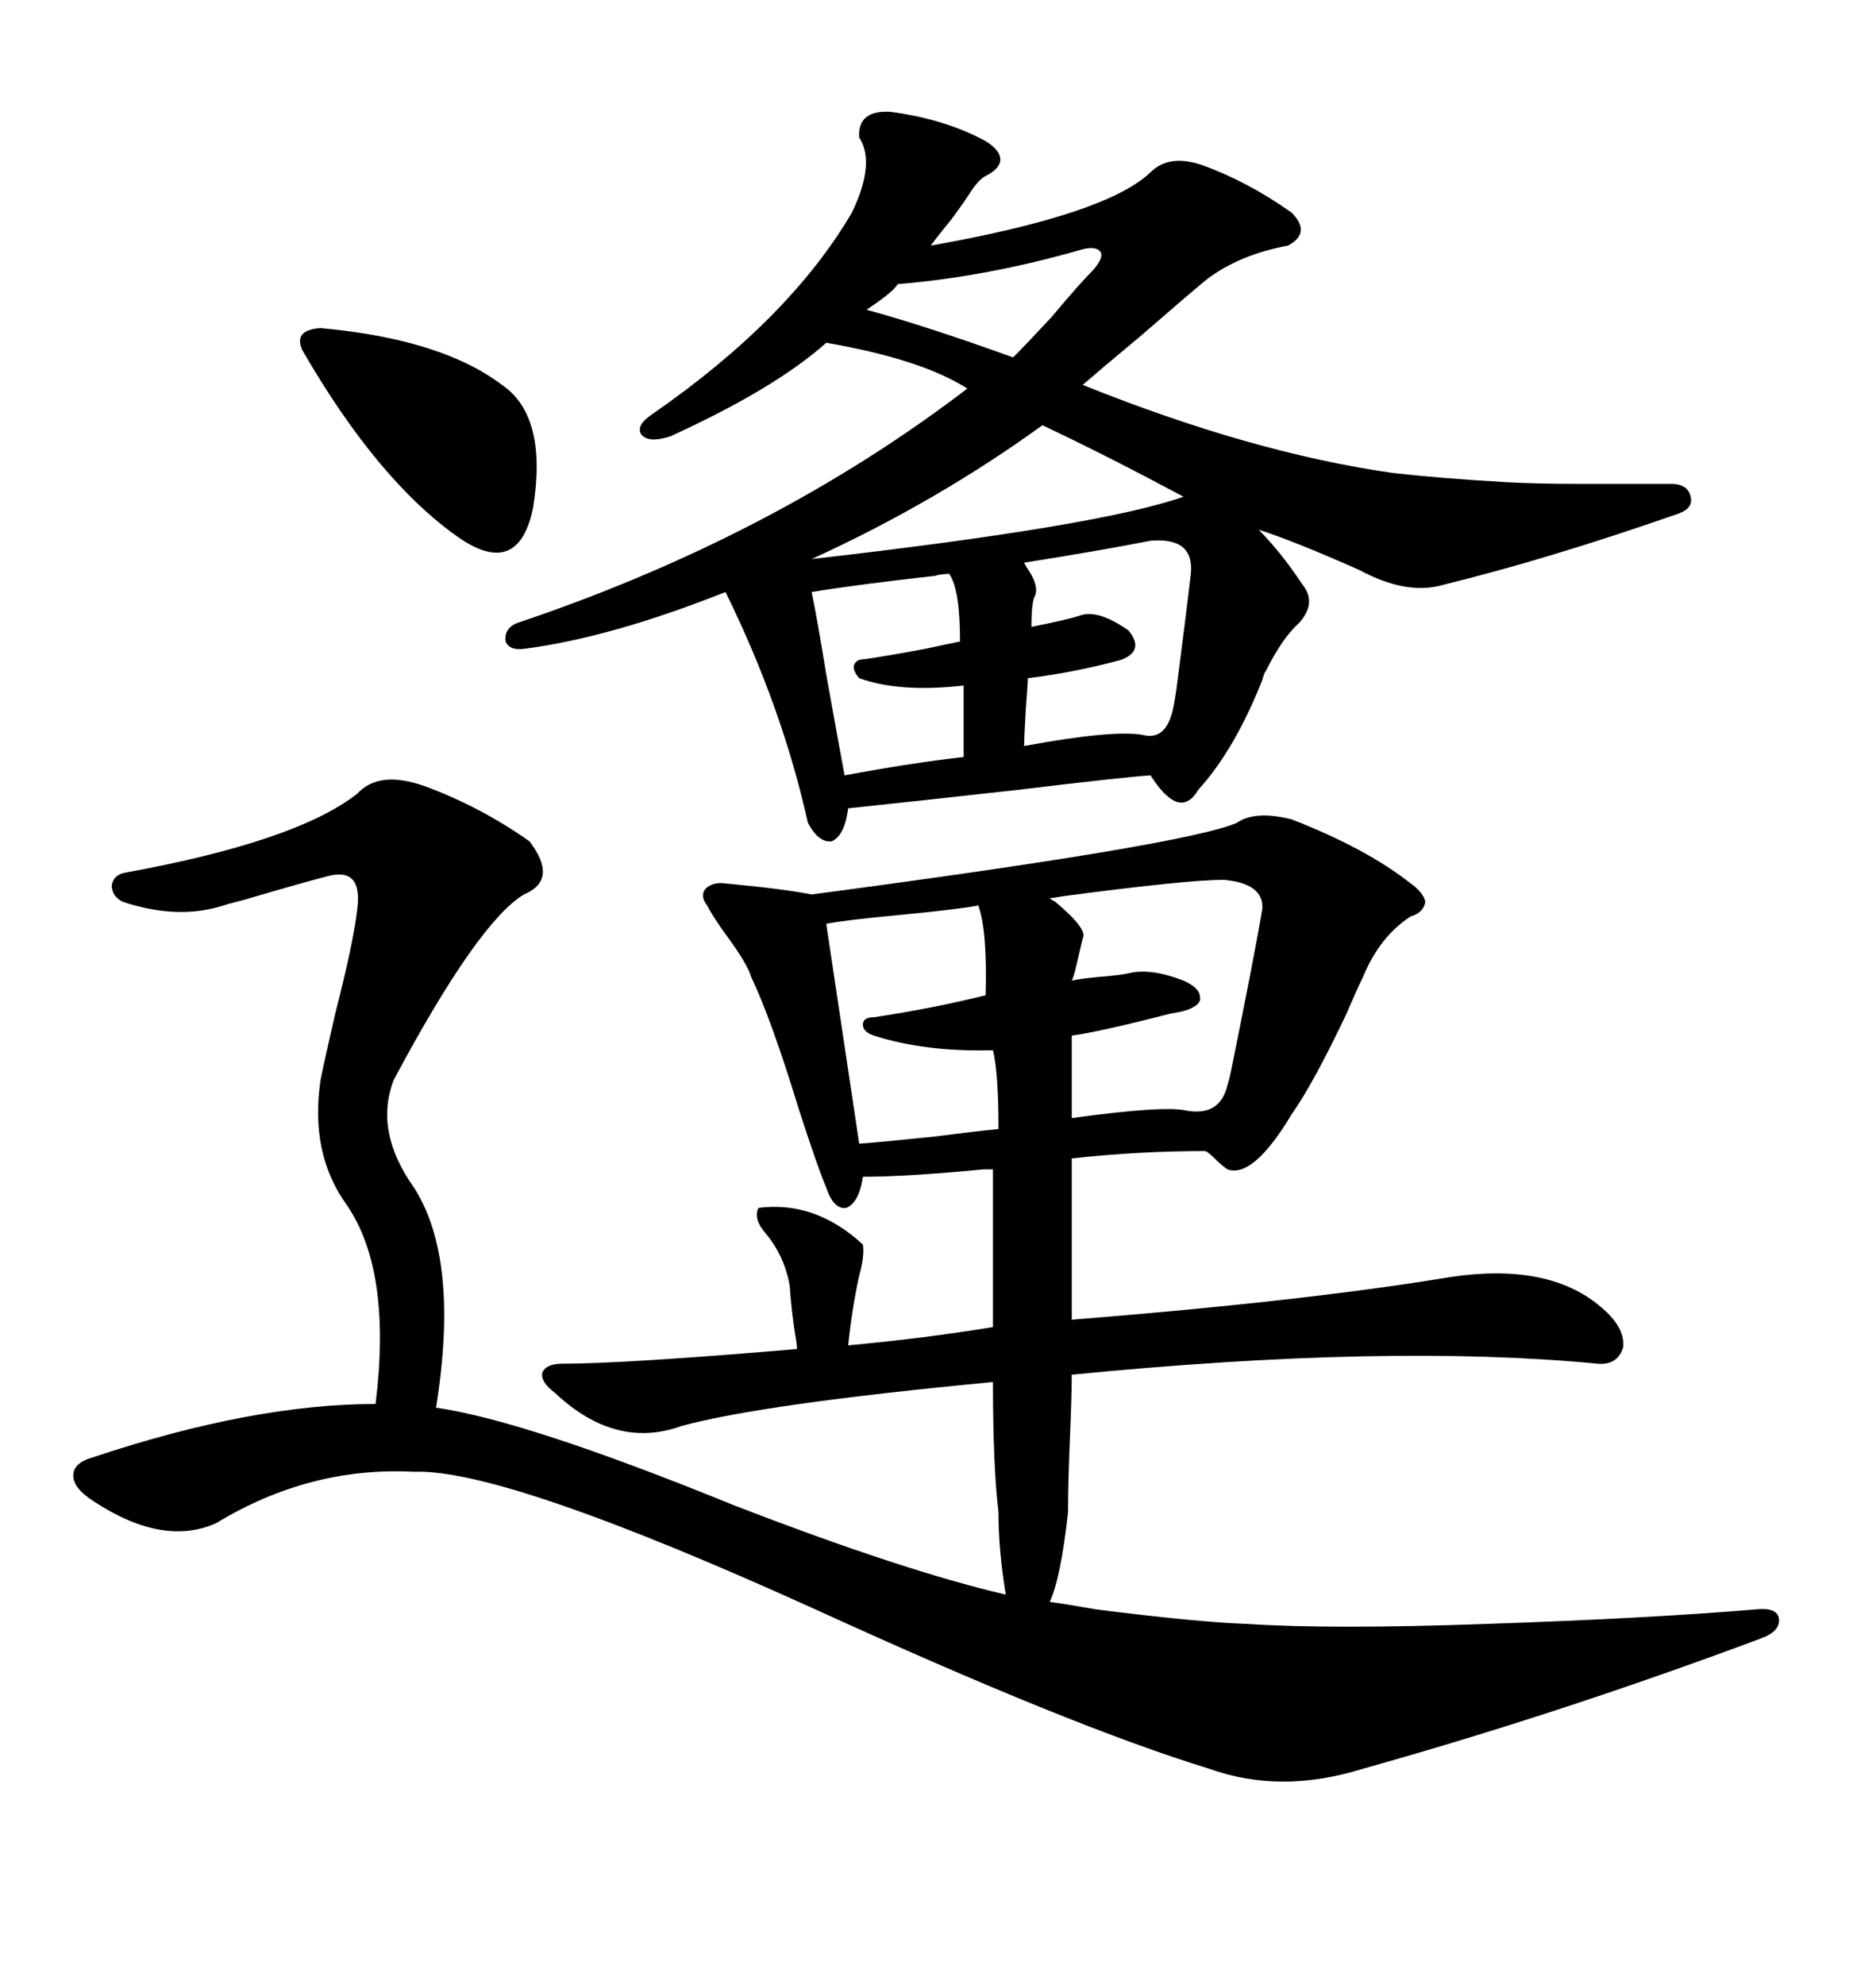 <svg xmlns="http://www.w3.org/2000/svg" xmlns:xlink="http://www.w3.org/1999/xlink" width="300" height="317.285"><path d="M196.29 186.91L196.29 186.91Q195.41 186.33 194.24 185.16L194.24 185.16Q193.36 184.28 192.77 183.98L192.77 183.98Q182.23 183.98 171.39 185.16L171.39 185.16L171.39 210.94Q208.30 208.01 231.45 204.20L231.45 204.20Q248.14 201.56 256.64 209.47L256.64 209.47Q259.86 212.40 259.57 215.33L259.57 215.33Q258.69 218.26 255.47 217.97L255.47 217.97Q222.07 214.75 171.39 219.73L171.39 219.73Q171.39 222.95 171.09 229.98L171.09 229.98Q170.80 237.30 170.80 240.53L170.80 240.53Q170.80 240.82 170.80 241.70L170.80 241.70Q169.63 252.25 167.87 256.05L167.87 256.05Q170.21 256.35 175.20 257.23L175.20 257.23Q191.31 259.28 199.51 259.57L199.51 259.57Q212.99 260.45 237.60 259.57L237.60 259.57Q263.67 258.69 280.96 257.23L280.96 257.23Q284.18 256.93 284.47 258.69L284.47 258.69Q284.77 260.74 281.54 261.91L281.54 261.91Q249.32 273.93 217.97 282.71L217.97 282.71Q204.79 286.82 193.36 282.71L193.36 282.71Q171.39 275.98 130.37 257.23L130.37 257.23Q80.57 234.67 66.21 235.25L66.21 235.25Q49.51 234.38 34.57 243.46L34.57 243.46Q26.07 247.27 14.94 239.94L14.94 239.94Q11.72 237.89 11.72 235.84L11.72 235.84Q11.72 233.79 14.94 232.91L14.94 232.91Q40.43 224.41 60.06 224.41L60.06 224.41Q62.70 203.03 55.37 192.48L55.37 192.48Q49.51 184.28 51.27 172.56L51.27 172.56Q51.86 169.63 53.61 162.01L53.61 162.01Q56.54 150.59 57.13 145.31L57.13 145.31Q58.01 138.57 52.44 140.04L52.44 140.04Q48.93 140.92 38.96 143.85L38.96 143.85Q36.62 144.43 35.74 144.73L35.74 144.73Q28.42 147.07 19.63 144.14L19.63 144.14Q17.87 143.26 17.87 141.50L17.87 141.50Q18.16 139.75 20.21 139.45L20.21 139.45Q47.46 134.47 57.13 126.86L57.13 126.86Q60.64 123.05 67.97 125.68L67.97 125.68Q76.76 128.91 84.67 134.47L84.67 134.47Q89.36 140.63 83.79 142.97L83.79 142.97Q76.46 147.36 62.99 172.56L62.99 172.56Q59.77 180.76 66.21 189.84L66.21 189.84Q73.54 201.27 69.73 225L69.73 225Q84.08 227.05 117.19 240.53L117.19 240.53Q144.43 251.07 160.84 254.88L160.84 254.88Q159.67 247.85 159.67 241.70L159.67 241.70Q158.79 234.38 158.79 220.90L158.79 220.90Q121.88 224.41 108.98 227.93L108.98 227.93Q98.44 231.74 88.77 222.66L88.77 222.66Q86.43 220.90 86.72 219.43L86.72 219.43Q87.30 217.97 89.94 217.97L89.94 217.97Q99.90 217.97 127.44 215.63L127.44 215.63Q127.44 214.75 127.15 213.28L127.15 213.28Q126.56 209.47 126.27 205.37L126.27 205.37Q125.39 200.68 122.46 197.17L122.46 197.17Q120.41 194.82 121.29 193.07L121.29 193.07Q130.37 191.89 137.99 198.93L137.99 198.93Q138.28 200.68 137.40 203.91L137.40 203.91Q136.23 209.18 135.64 215.04L135.64 215.04Q148.24 213.87 158.79 212.11L158.79 212.11L158.79 186.91Q158.20 186.91 157.32 186.91L157.32 186.91Q145.02 188.09 137.99 188.09L137.99 188.09Q137.40 192.19 135.35 193.07L135.35 193.07Q133.30 193.36 132.13 189.84L132.13 189.84Q130.66 186.33 127.73 177.25L127.73 177.25Q123.34 162.89 120.12 156.15L120.12 156.15Q119.53 154.10 116.31 149.71L116.31 149.71Q113.96 146.48 113.09 144.73L113.09 144.73Q111.91 143.26 112.79 142.09L112.79 142.09Q113.96 140.92 116.02 141.21L116.02 141.21Q125.39 142.09 129.79 142.97L129.79 142.97Q189.55 135.06 197.75 131.54L197.75 131.54Q200.68 129.49 206.54 130.96L206.54 130.96Q218.55 135.64 225.59 141.21L225.59 141.21Q227.64 142.68 227.93 144.14L227.93 144.14Q227.64 145.90 225.59 146.48L225.59 146.48Q220.61 149.71 217.97 156.15L217.97 156.15Q217.09 157.91 215.33 162.01L215.33 162.01Q210.06 173.14 206.54 178.13L206.54 178.13Q200.39 188.38 196.29 186.91ZM142.38 17.87L142.38 17.87Q151.17 19.04 157.62 22.56L157.62 22.56Q159.96 24.02 159.96 25.49L159.96 25.49Q159.96 26.95 157.62 28.13L157.62 28.13Q156.45 28.71 154.98 31.05L154.98 31.05Q153.81 32.81 152.93 33.98L152.93 33.98Q152.34 34.86 150.88 36.62L150.88 36.62Q149.71 38.09 148.83 39.26L148.83 39.26Q176.95 34.28 183.98 27.54L183.98 27.54Q186.91 24.61 192.19 26.37L192.19 26.37Q199.51 29.00 206.54 33.98L206.54 33.98Q209.77 37.21 205.96 39.26L205.96 39.26Q198.05 40.72 192.77 44.82L192.77 44.82Q189.26 47.75 182.52 53.61L182.52 53.61Q175.49 59.47 173.14 61.52L173.14 61.52Q200.10 72.36 222.66 75.59L222.66 75.59Q230.27 76.46 240.53 77.05L240.53 77.05Q245.51 77.34 251.66 77.34L251.66 77.34Q256.93 77.34 267.19 77.34L267.19 77.34Q270.12 77.34 270.41 79.69L270.41 79.69Q270.70 81.45 267.77 82.32L267.77 82.32Q247.56 89.36 230.86 93.46L230.86 93.46Q225 95.21 217.38 91.11L217.38 91.11Q206.84 86.43 201.27 84.67L201.27 84.67Q204.79 88.18 208.30 93.46L208.30 93.46Q210.64 96.39 207.71 99.61L207.71 99.61Q205.08 101.95 202.44 107.23L202.44 107.23Q202.15 107.52 201.86 108.69L201.86 108.69Q197.46 119.82 191.60 126.27L191.60 126.27Q188.67 131.25 183.98 123.93L183.98 123.93Q179.59 124.22 162.60 126.27L162.60 126.27Q146.78 128.03 135.64 129.20L135.64 129.20Q135.06 133.59 133.01 134.47L133.01 134.47Q130.96 134.77 129.20 131.54L129.20 131.54Q125.10 113.09 116.02 94.63L116.02 94.63Q97.56 101.95 83.79 103.71L83.79 103.71Q81.45 104.00 80.86 102.54L80.86 102.54Q80.57 100.49 82.62 99.61L82.62 99.61Q123.63 85.84 154.69 62.11L154.69 62.11Q147.36 57.42 132.13 54.79L132.13 54.79Q123.93 62.11 107.23 69.73L107.23 69.73Q103.71 70.90 102.54 69.43L102.54 69.43Q101.66 67.97 104.30 66.21L104.30 66.21Q126.27 50.98 136.23 33.98L136.23 33.98Q140.04 26.07 137.40 21.97L137.40 21.97Q137.11 17.58 142.38 17.87ZM195.70 140.63L195.70 140.63Q189.84 140.63 169.92 143.26L169.92 143.26Q168.46 143.55 167.87 143.55L167.87 143.55Q168.16 143.85 168.75 144.14L168.75 144.14Q174.02 148.54 173.14 150L173.14 150Q172.85 151.17 171.97 154.98L171.97 154.98Q171.68 156.15 171.39 156.74L171.39 156.74Q172.56 156.45 175.78 156.15L175.78 156.15Q179.30 155.86 180.47 155.57L180.47 155.57Q183.98 154.69 189.26 156.74L189.26 156.74Q191.89 157.91 191.89 159.38L191.89 159.38Q192.19 160.55 189.84 161.43L189.84 161.43Q188.96 161.72 187.21 162.01L187.21 162.01Q175.78 164.94 171.39 165.53L171.39 165.53L171.39 178.71Q186.33 176.66 189.84 177.54L189.84 177.54Q195.12 178.42 196.29 173.44L196.29 173.44Q196.58 172.56 196.88 171.09L196.88 171.09Q200.68 152.34 201.86 145.31L201.86 145.31Q202.15 141.21 195.70 140.63ZM51.27 52.44L51.27 52.44Q70.61 54.20 80.27 61.52L80.27 61.52Q87.60 66.50 85.25 81.15L85.25 81.15Q82.91 92.58 73.24 85.84L73.24 85.84Q60.35 76.76 48.34 55.96L48.34 55.96Q46.88 52.73 51.27 52.44ZM156.45 144.73L156.45 144.73Q153.52 145.31 144.43 146.19L144.43 146.19Q135.06 147.07 132.13 147.66L132.13 147.66L137.40 182.81Q141.21 182.52 149.71 181.64L149.71 181.64Q156.45 180.76 159.67 180.47L159.67 180.47Q159.67 171.39 158.79 167.87L158.79 167.87Q147.95 168.16 139.75 165.53L139.75 165.53Q137.99 164.94 137.99 163.77L137.99 163.77Q137.99 162.60 139.75 162.60L139.75 162.60Q149.41 161.13 157.62 159.08L157.62 159.08Q157.91 148.83 156.45 144.73ZM183.98 86.43L183.98 86.43Q176.66 87.89 163.77 89.94L163.77 89.94Q164.06 90.53 164.65 91.41L164.65 91.41Q166.11 93.75 165.53 95.21L165.53 95.21Q164.94 96.09 164.94 100.20L164.94 100.20Q170.80 99.02 172.56 98.44L172.56 98.44Q175.49 97.27 180.47 100.78L180.47 100.78Q183.11 104.00 179.30 105.47L179.30 105.47Q171.68 107.52 164.36 108.40L164.36 108.40Q164.36 109.28 164.06 113.09L164.06 113.09Q163.77 118.07 163.77 119.24L163.77 119.24Q178.13 116.60 182.81 117.48L182.81 117.48Q186.33 118.36 187.50 113.67L187.50 113.67Q187.79 112.50 188.09 110.45L188.09 110.45Q189.84 96.97 190.43 91.70L190.43 91.70Q191.02 85.84 183.98 86.43ZM151.76 91.70L151.76 91.70Q148.83 91.99 150 91.99L150 91.99Q136.82 93.46 129.79 94.63L129.79 94.63Q130.66 98.73 132.13 107.81L132.13 107.81Q134.18 119.24 135.06 123.93L135.06 123.93Q146.19 121.88 154.10 121.00L154.10 121.00L154.10 109.57Q143.85 110.74 137.40 108.40L137.40 108.40Q135.64 106.35 137.40 105.47L137.40 105.47Q140.04 105.18 147.95 103.71L147.95 103.71Q152.05 102.83 153.52 102.54L153.52 102.54Q153.52 94.04 151.76 91.70ZM166.70 67.97L166.70 67.97Q149.71 80.27 129.79 89.36L129.79 89.36Q176.07 84.08 189.26 79.39L189.26 79.39Q176.66 72.66 166.70 67.97ZM173.14 39.84L173.14 39.84Q157.91 44.24 143.55 45.41L143.55 45.41Q142.97 46.58 138.57 49.51L138.57 49.51Q148.24 52.15 162.01 57.13L162.01 57.13Q164.06 55.08 168.16 50.68L168.16 50.68Q172.56 45.41 174.90 43.07L174.90 43.07Q176.37 41.31 176.07 40.43L176.07 40.43Q175.49 39.26 173.14 39.84Z"/></svg>